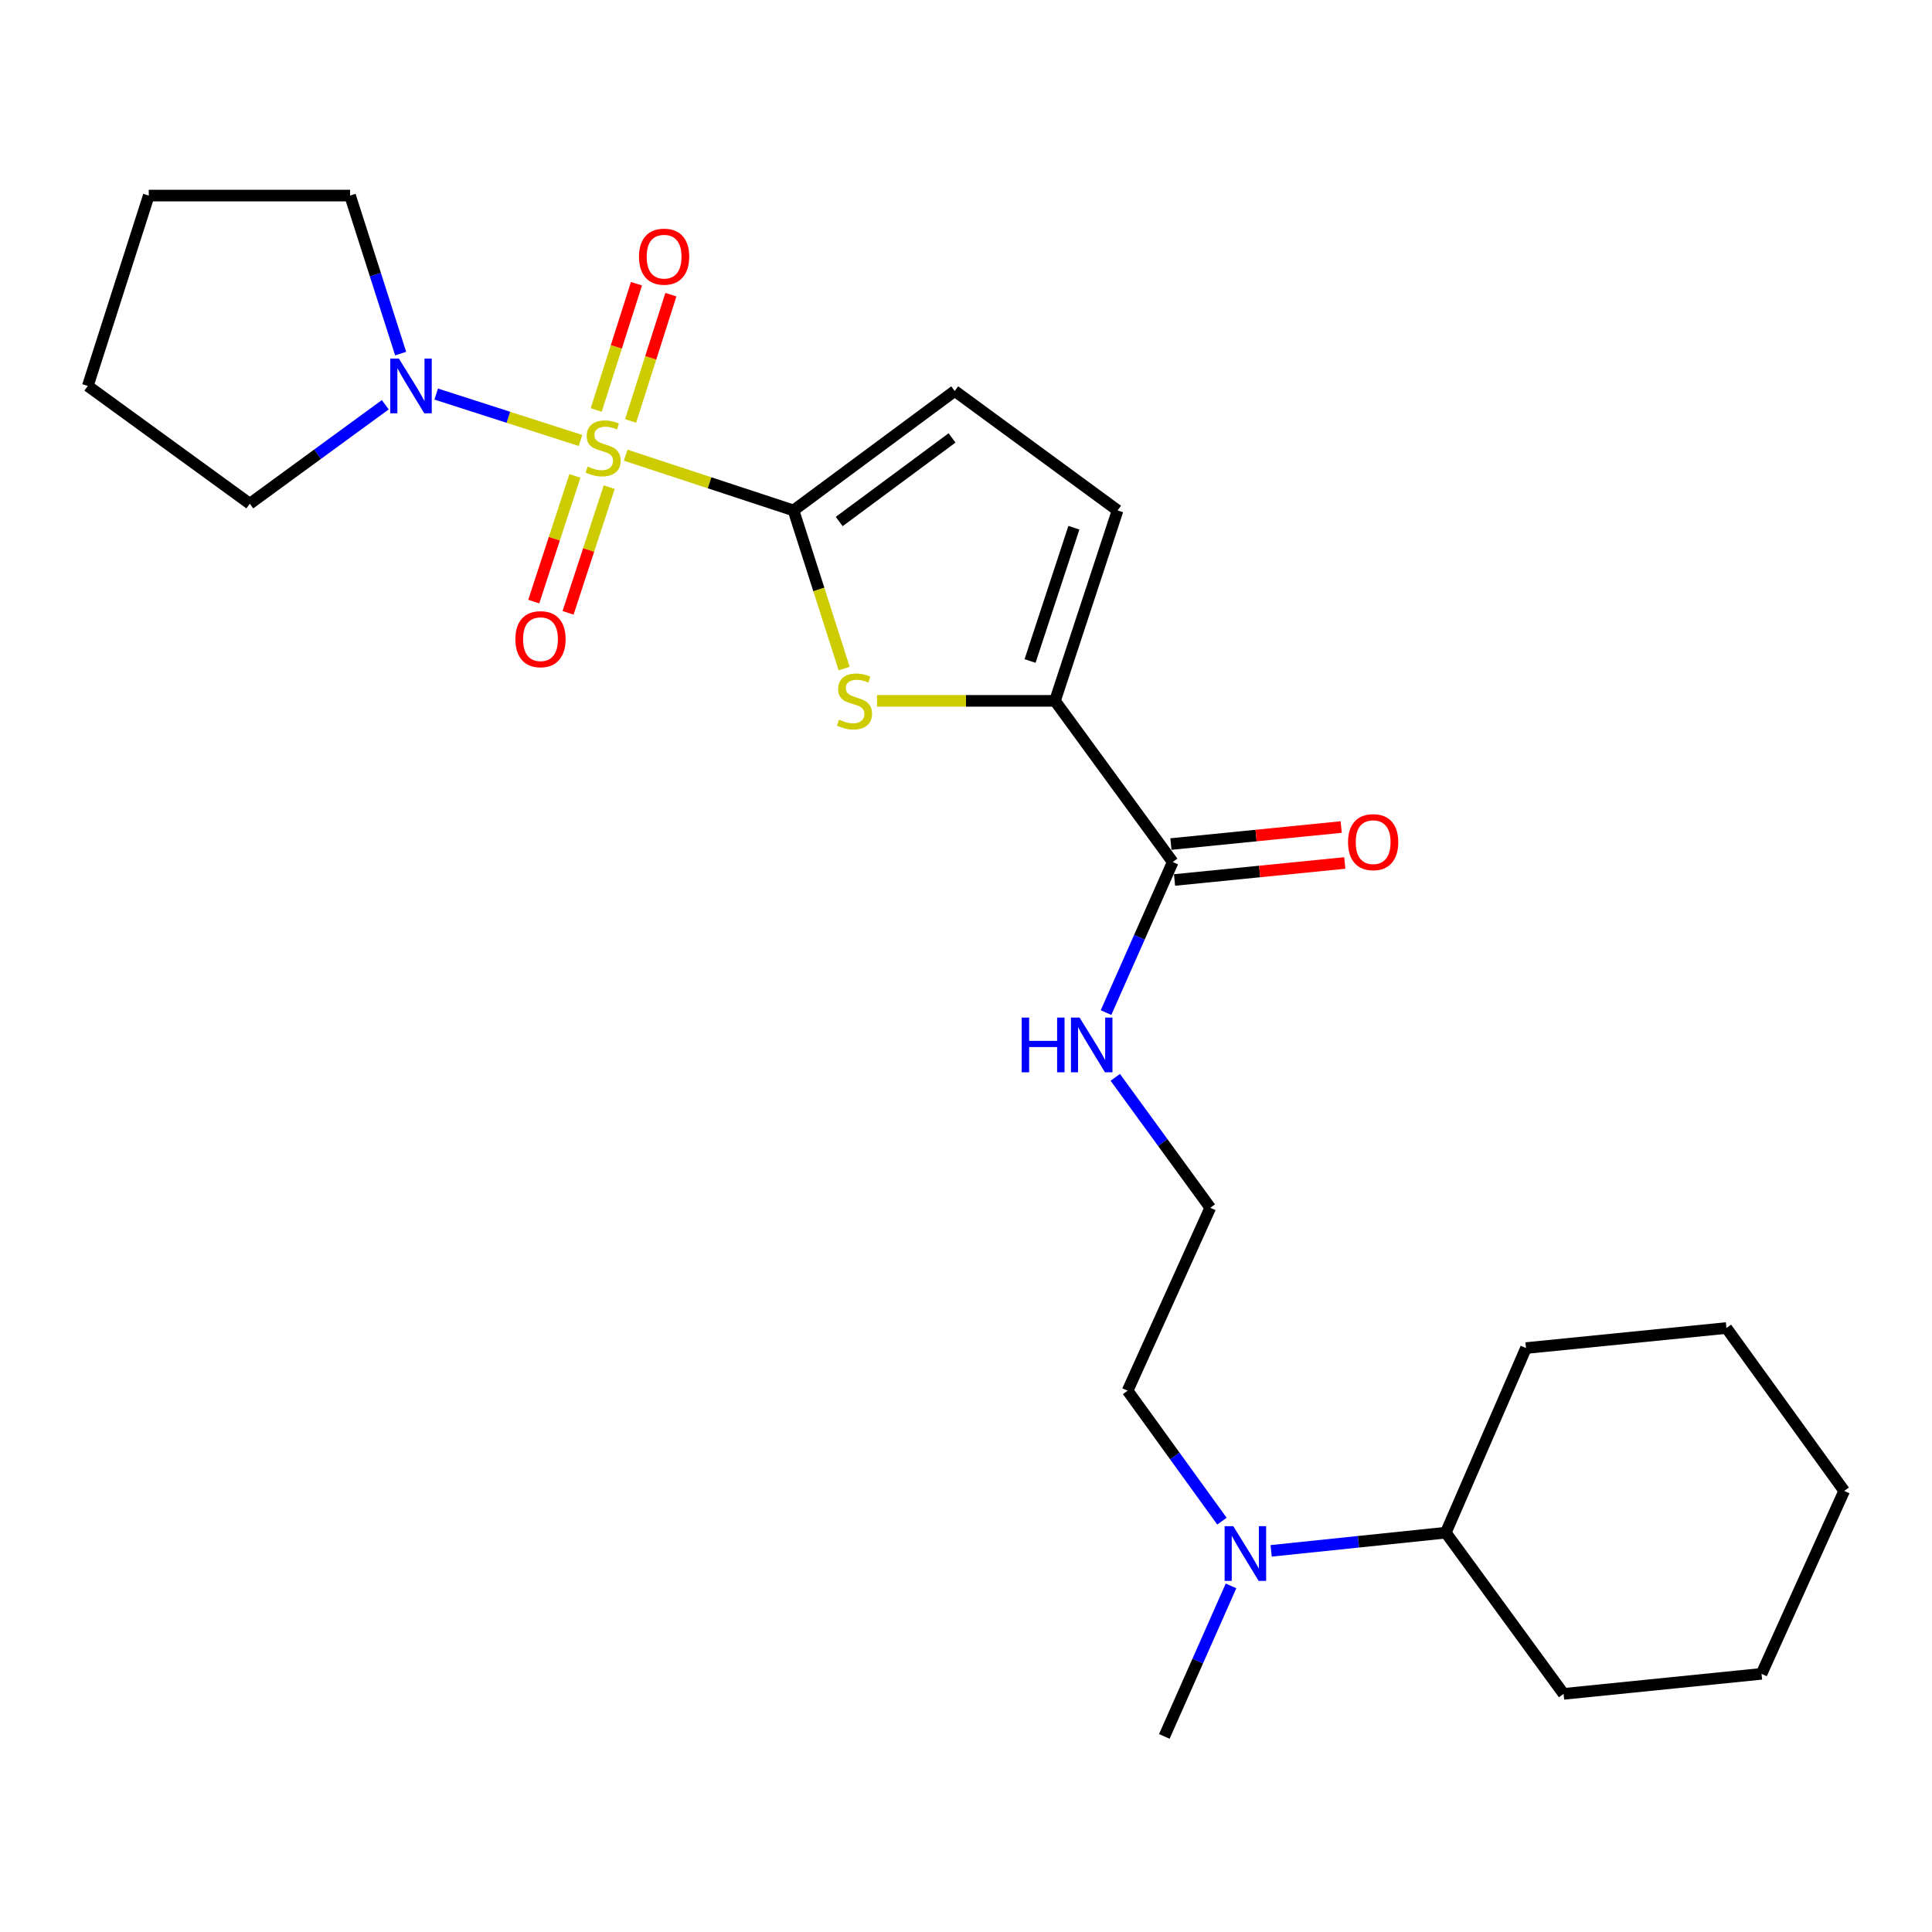 <?xml version='1.0' encoding='iso-8859-1'?>
<svg version='1.1' baseProfile='full'
              xmlns='http://www.w3.org/2000/svg'
                      xmlns:rdkit='http://www.rdkit.org/xml'
                      xmlns:xlink='http://www.w3.org/1999/xlink'
                  xml:space='preserve'
width='1000px' height='1000px' viewBox='0 0 1000 1000'>
<!-- END OF HEADER -->
<rect style='opacity:1.0;fill:#FFFFFF;stroke:none' width='1000' height='1000' x='0' y='0'> </rect>
<path class='bond-0' d='M 323.841,235.602 L 367.283,249.897' style='fill:none;fill-rule:evenodd;stroke:#CCCC00;stroke-width:6px;stroke-linecap:butt;stroke-linejoin:miter;stroke-opacity:1' />
<path class='bond-0' d='M 367.283,249.897 L 410.725,264.191' style='fill:none;fill-rule:evenodd;stroke:#000000;stroke-width:6px;stroke-linecap:butt;stroke-linejoin:miter;stroke-opacity:1' />
<path class='bond-3' d='M 300.476,227.999 L 263.128,215.981' style='fill:none;fill-rule:evenodd;stroke:#CCCC00;stroke-width:6px;stroke-linecap:butt;stroke-linejoin:miter;stroke-opacity:1' />
<path class='bond-3' d='M 263.128,215.981 L 225.781,203.964' style='fill:none;fill-rule:evenodd;stroke:#0000FF;stroke-width:6px;stroke-linecap:butt;stroke-linejoin:miter;stroke-opacity:1' />
<path class='bond-7' d='M 297.561,246.337 L 286.913,278.86' style='fill:none;fill-rule:evenodd;stroke:#CCCC00;stroke-width:6px;stroke-linecap:butt;stroke-linejoin:miter;stroke-opacity:1' />
<path class='bond-7' d='M 286.913,278.86 L 276.266,311.383' style='fill:none;fill-rule:evenodd;stroke:#FF0000;stroke-width:6px;stroke-linecap:butt;stroke-linejoin:miter;stroke-opacity:1' />
<path class='bond-7' d='M 315.325,252.153 L 304.677,284.676' style='fill:none;fill-rule:evenodd;stroke:#CCCC00;stroke-width:6px;stroke-linecap:butt;stroke-linejoin:miter;stroke-opacity:1' />
<path class='bond-7' d='M 304.677,284.676 L 294.03,317.199' style='fill:none;fill-rule:evenodd;stroke:#FF0000;stroke-width:6px;stroke-linecap:butt;stroke-linejoin:miter;stroke-opacity:1' />
<path class='bond-8' d='M 326.402,217.883 L 336.824,185.204' style='fill:none;fill-rule:evenodd;stroke:#CCCC00;stroke-width:6px;stroke-linecap:butt;stroke-linejoin:miter;stroke-opacity:1' />
<path class='bond-8' d='M 336.824,185.204 L 347.245,152.525' style='fill:none;fill-rule:evenodd;stroke:#FF0000;stroke-width:6px;stroke-linecap:butt;stroke-linejoin:miter;stroke-opacity:1' />
<path class='bond-8' d='M 308.594,212.204 L 319.015,179.525' style='fill:none;fill-rule:evenodd;stroke:#CCCC00;stroke-width:6px;stroke-linecap:butt;stroke-linejoin:miter;stroke-opacity:1' />
<path class='bond-8' d='M 319.015,179.525 L 329.436,146.846' style='fill:none;fill-rule:evenodd;stroke:#FF0000;stroke-width:6px;stroke-linecap:butt;stroke-linejoin:miter;stroke-opacity:1' />
<path class='bond-1' d='M 410.725,264.191 L 423.83,305.122' style='fill:none;fill-rule:evenodd;stroke:#000000;stroke-width:6px;stroke-linecap:butt;stroke-linejoin:miter;stroke-opacity:1' />
<path class='bond-1' d='M 423.83,305.122 L 436.934,346.052' style='fill:none;fill-rule:evenodd;stroke:#CCCC00;stroke-width:6px;stroke-linecap:butt;stroke-linejoin:miter;stroke-opacity:1' />
<path class='bond-4' d='M 410.725,264.191 L 494.164,202.373' style='fill:none;fill-rule:evenodd;stroke:#000000;stroke-width:6px;stroke-linecap:butt;stroke-linejoin:miter;stroke-opacity:1' />
<path class='bond-4' d='M 434.369,269.938 L 492.776,226.665' style='fill:none;fill-rule:evenodd;stroke:#000000;stroke-width:6px;stroke-linecap:butt;stroke-linejoin:miter;stroke-opacity:1' />
<path class='bond-2' d='M 453.958,362.76 L 500.006,362.76' style='fill:none;fill-rule:evenodd;stroke:#CCCC00;stroke-width:6px;stroke-linecap:butt;stroke-linejoin:miter;stroke-opacity:1' />
<path class='bond-2' d='M 500.006,362.76 L 546.055,362.76' style='fill:none;fill-rule:evenodd;stroke:#000000;stroke-width:6px;stroke-linecap:butt;stroke-linejoin:miter;stroke-opacity:1' />
<path class='bond-5' d='M 546.055,362.76 L 607.001,446.178' style='fill:none;fill-rule:evenodd;stroke:#000000;stroke-width:6px;stroke-linecap:butt;stroke-linejoin:miter;stroke-opacity:1' />
<path class='bond-26' d='M 546.055,362.76 L 578.464,264.191' style='fill:none;fill-rule:evenodd;stroke:#000000;stroke-width:6px;stroke-linecap:butt;stroke-linejoin:miter;stroke-opacity:1' />
<path class='bond-26' d='M 533.16,342.136 L 555.846,273.138' style='fill:none;fill-rule:evenodd;stroke:#000000;stroke-width:6px;stroke-linecap:butt;stroke-linejoin:miter;stroke-opacity:1' />
<path class='bond-13' d='M 207.375,183.02 L 194.282,142.125' style='fill:none;fill-rule:evenodd;stroke:#0000FF;stroke-width:6px;stroke-linecap:butt;stroke-linejoin:miter;stroke-opacity:1' />
<path class='bond-13' d='M 194.282,142.125 L 181.189,101.229' style='fill:none;fill-rule:evenodd;stroke:#000000;stroke-width:6px;stroke-linecap:butt;stroke-linejoin:miter;stroke-opacity:1' />
<path class='bond-14' d='M 199.413,209.5 L 164.356,235.111' style='fill:none;fill-rule:evenodd;stroke:#0000FF;stroke-width:6px;stroke-linecap:butt;stroke-linejoin:miter;stroke-opacity:1' />
<path class='bond-14' d='M 164.356,235.111 L 129.298,260.723' style='fill:none;fill-rule:evenodd;stroke:#000000;stroke-width:6px;stroke-linecap:butt;stroke-linejoin:miter;stroke-opacity:1' />
<path class='bond-6' d='M 494.164,202.373 L 578.464,264.191' style='fill:none;fill-rule:evenodd;stroke:#000000;stroke-width:6px;stroke-linecap:butt;stroke-linejoin:miter;stroke-opacity:1' />
<path class='bond-9' d='M 607.93,455.477 L 651.997,451.075' style='fill:none;fill-rule:evenodd;stroke:#000000;stroke-width:6px;stroke-linecap:butt;stroke-linejoin:miter;stroke-opacity:1' />
<path class='bond-9' d='M 651.997,451.075 L 696.063,446.673' style='fill:none;fill-rule:evenodd;stroke:#FF0000;stroke-width:6px;stroke-linecap:butt;stroke-linejoin:miter;stroke-opacity:1' />
<path class='bond-9' d='M 606.072,436.878 L 650.139,432.476' style='fill:none;fill-rule:evenodd;stroke:#000000;stroke-width:6px;stroke-linecap:butt;stroke-linejoin:miter;stroke-opacity:1' />
<path class='bond-9' d='M 650.139,432.476 L 694.205,428.074' style='fill:none;fill-rule:evenodd;stroke:#FF0000;stroke-width:6px;stroke-linecap:butt;stroke-linejoin:miter;stroke-opacity:1' />
<path class='bond-11' d='M 607.001,446.178 L 589.739,485.146' style='fill:none;fill-rule:evenodd;stroke:#000000;stroke-width:6px;stroke-linecap:butt;stroke-linejoin:miter;stroke-opacity:1' />
<path class='bond-11' d='M 589.739,485.146 L 572.477,524.114' style='fill:none;fill-rule:evenodd;stroke:#0000FF;stroke-width:6px;stroke-linecap:butt;stroke-linejoin:miter;stroke-opacity:1' />
<path class='bond-10' d='M 632.482,787.346 L 608.064,753.582' style='fill:none;fill-rule:evenodd;stroke:#0000FF;stroke-width:6px;stroke-linecap:butt;stroke-linejoin:miter;stroke-opacity:1' />
<path class='bond-10' d='M 608.064,753.582 L 583.646,719.817' style='fill:none;fill-rule:evenodd;stroke:#000000;stroke-width:6px;stroke-linecap:butt;stroke-linejoin:miter;stroke-opacity:1' />
<path class='bond-12' d='M 657.95,802.717 L 703.146,798.012' style='fill:none;fill-rule:evenodd;stroke:#0000FF;stroke-width:6px;stroke-linecap:butt;stroke-linejoin:miter;stroke-opacity:1' />
<path class='bond-12' d='M 703.146,798.012 L 748.343,793.307' style='fill:none;fill-rule:evenodd;stroke:#000000;stroke-width:6px;stroke-linecap:butt;stroke-linejoin:miter;stroke-opacity:1' />
<path class='bond-17' d='M 637.182,820.855 L 619.921,859.813' style='fill:none;fill-rule:evenodd;stroke:#0000FF;stroke-width:6px;stroke-linecap:butt;stroke-linejoin:miter;stroke-opacity:1' />
<path class='bond-17' d='M 619.921,859.813 L 602.66,898.771' style='fill:none;fill-rule:evenodd;stroke:#000000;stroke-width:6px;stroke-linecap:butt;stroke-linejoin:miter;stroke-opacity:1' />
<path class='bond-15' d='M 577.27,557.629 L 601.855,591.386' style='fill:none;fill-rule:evenodd;stroke:#0000FF;stroke-width:6px;stroke-linecap:butt;stroke-linejoin:miter;stroke-opacity:1' />
<path class='bond-15' d='M 601.855,591.386 L 626.44,625.142' style='fill:none;fill-rule:evenodd;stroke:#000000;stroke-width:6px;stroke-linecap:butt;stroke-linejoin:miter;stroke-opacity:1' />
<path class='bond-18' d='M 748.343,793.307 L 789.849,697.76' style='fill:none;fill-rule:evenodd;stroke:#000000;stroke-width:6px;stroke-linecap:butt;stroke-linejoin:miter;stroke-opacity:1' />
<path class='bond-19' d='M 748.343,793.307 L 809.309,876.746' style='fill:none;fill-rule:evenodd;stroke:#000000;stroke-width:6px;stroke-linecap:butt;stroke-linejoin:miter;stroke-opacity:1' />
<path class='bond-21' d='M 181.189,101.229 L 77.002,101.229' style='fill:none;fill-rule:evenodd;stroke:#000000;stroke-width:6px;stroke-linecap:butt;stroke-linejoin:miter;stroke-opacity:1' />
<path class='bond-20' d='M 129.298,260.723 L 45.455,199.767' style='fill:none;fill-rule:evenodd;stroke:#000000;stroke-width:6px;stroke-linecap:butt;stroke-linejoin:miter;stroke-opacity:1' />
<path class='bond-16' d='M 626.44,625.142 L 583.646,719.817' style='fill:none;fill-rule:evenodd;stroke:#000000;stroke-width:6px;stroke-linecap:butt;stroke-linejoin:miter;stroke-opacity:1' />
<path class='bond-22' d='M 789.849,697.76 L 893.599,687.386' style='fill:none;fill-rule:evenodd;stroke:#000000;stroke-width:6px;stroke-linecap:butt;stroke-linejoin:miter;stroke-opacity:1' />
<path class='bond-23' d='M 809.309,876.746 L 911.762,866.382' style='fill:none;fill-rule:evenodd;stroke:#000000;stroke-width:6px;stroke-linecap:butt;stroke-linejoin:miter;stroke-opacity:1' />
<path class='bond-25' d='M 45.455,199.767 L 77.002,101.229' style='fill:none;fill-rule:evenodd;stroke:#000000;stroke-width:6px;stroke-linecap:butt;stroke-linejoin:miter;stroke-opacity:1' />
<path class='bond-27' d='M 893.599,687.386 L 954.545,771.697' style='fill:none;fill-rule:evenodd;stroke:#000000;stroke-width:6px;stroke-linecap:butt;stroke-linejoin:miter;stroke-opacity:1' />
<path class='bond-24' d='M 911.762,866.382 L 954.545,771.697' style='fill:none;fill-rule:evenodd;stroke:#000000;stroke-width:6px;stroke-linecap:butt;stroke-linejoin:miter;stroke-opacity:1' />
<path  class='atom-0' d='M 304.167 241.481
Q 304.487 241.601, 305.807 242.161
Q 307.127 242.721, 308.567 243.081
Q 310.047 243.401, 311.487 243.401
Q 314.167 243.401, 315.727 242.121
Q 317.287 240.801, 317.287 238.521
Q 317.287 236.961, 316.487 236.001
Q 315.727 235.041, 314.527 234.521
Q 313.327 234.001, 311.327 233.401
Q 308.807 232.641, 307.287 231.921
Q 305.807 231.201, 304.727 229.681
Q 303.687 228.161, 303.687 225.601
Q 303.687 222.041, 306.087 219.841
Q 308.527 217.641, 313.327 217.641
Q 316.607 217.641, 320.327 219.201
L 319.407 222.281
Q 316.007 220.881, 313.447 220.881
Q 310.687 220.881, 309.167 222.041
Q 307.647 223.161, 307.687 225.121
Q 307.687 226.641, 308.447 227.561
Q 309.247 228.481, 310.367 229.001
Q 311.527 229.521, 313.447 230.121
Q 316.007 230.921, 317.527 231.721
Q 319.047 232.521, 320.127 234.161
Q 321.247 235.761, 321.247 238.521
Q 321.247 242.441, 318.607 244.561
Q 316.007 246.641, 311.647 246.641
Q 309.127 246.641, 307.207 246.081
Q 305.327 245.561, 303.087 244.641
L 304.167 241.481
' fill='#CCCC00'/>
<path  class='atom-2' d='M 434.284 372.48
Q 434.604 372.6, 435.924 373.16
Q 437.244 373.72, 438.684 374.08
Q 440.164 374.4, 441.604 374.4
Q 444.284 374.4, 445.844 373.12
Q 447.404 371.8, 447.404 369.52
Q 447.404 367.96, 446.604 367
Q 445.844 366.04, 444.644 365.52
Q 443.444 365, 441.444 364.4
Q 438.924 363.64, 437.404 362.92
Q 435.924 362.2, 434.844 360.68
Q 433.804 359.16, 433.804 356.6
Q 433.804 353.04, 436.204 350.84
Q 438.644 348.64, 443.444 348.64
Q 446.724 348.64, 450.444 350.2
L 449.524 353.28
Q 446.124 351.88, 443.564 351.88
Q 440.804 351.88, 439.284 353.04
Q 437.764 354.16, 437.804 356.12
Q 437.804 357.64, 438.564 358.56
Q 439.364 359.48, 440.484 360
Q 441.644 360.52, 443.564 361.12
Q 446.124 361.92, 447.644 362.72
Q 449.164 363.52, 450.244 365.16
Q 451.364 366.76, 451.364 369.52
Q 451.364 373.44, 448.724 375.56
Q 446.124 377.64, 441.764 377.64
Q 439.244 377.64, 437.324 377.08
Q 435.444 376.56, 433.204 375.64
L 434.284 372.48
' fill='#CCCC00'/>
<path  class='atom-4' d='M 206.477 185.607
L 215.757 200.607
Q 216.677 202.087, 218.157 204.767
Q 219.637 207.447, 219.717 207.607
L 219.717 185.607
L 223.477 185.607
L 223.477 213.927
L 219.597 213.927
L 209.637 197.527
Q 208.477 195.607, 207.237 193.407
Q 206.037 191.207, 205.677 190.527
L 205.677 213.927
L 201.997 213.927
L 201.997 185.607
L 206.477 185.607
' fill='#0000FF'/>
<path  class='atom-8' d='M 266.758 330.835
Q 266.758 324.035, 270.118 320.235
Q 273.478 316.435, 279.758 316.435
Q 286.038 316.435, 289.398 320.235
Q 292.758 324.035, 292.758 330.835
Q 292.758 337.715, 289.358 341.635
Q 285.958 345.515, 279.758 345.515
Q 273.518 345.515, 270.118 341.635
Q 266.758 337.755, 266.758 330.835
M 279.758 342.315
Q 284.078 342.315, 286.398 339.435
Q 288.758 336.515, 288.758 330.835
Q 288.758 325.275, 286.398 322.475
Q 284.078 319.635, 279.758 319.635
Q 275.438 319.635, 273.078 322.435
Q 270.758 325.235, 270.758 330.835
Q 270.758 336.555, 273.078 339.435
Q 275.438 342.315, 279.758 342.315
' fill='#FF0000'/>
<path  class='atom-9' d='M 330.736 132.846
Q 330.736 126.046, 334.096 122.246
Q 337.456 118.446, 343.736 118.446
Q 350.016 118.446, 353.376 122.246
Q 356.736 126.046, 356.736 132.846
Q 356.736 139.726, 353.336 143.646
Q 349.936 147.526, 343.736 147.526
Q 337.496 147.526, 334.096 143.646
Q 330.736 139.766, 330.736 132.846
M 343.736 144.326
Q 348.056 144.326, 350.376 141.446
Q 352.736 138.526, 352.736 132.846
Q 352.736 127.286, 350.376 124.486
Q 348.056 121.646, 343.736 121.646
Q 339.416 121.646, 337.056 124.446
Q 334.736 127.246, 334.736 132.846
Q 334.736 138.566, 337.056 141.446
Q 339.416 144.326, 343.736 144.326
' fill='#FF0000'/>
<path  class='atom-10' d='M 697.741 435.894
Q 697.741 429.094, 701.101 425.294
Q 704.461 421.494, 710.741 421.494
Q 717.021 421.494, 720.381 425.294
Q 723.741 429.094, 723.741 435.894
Q 723.741 442.774, 720.341 446.694
Q 716.941 450.574, 710.741 450.574
Q 704.501 450.574, 701.101 446.694
Q 697.741 442.814, 697.741 435.894
M 710.741 447.374
Q 715.061 447.374, 717.381 444.494
Q 719.741 441.574, 719.741 435.894
Q 719.741 430.334, 717.381 427.534
Q 715.061 424.694, 710.741 424.694
Q 706.421 424.694, 704.061 427.494
Q 701.741 430.294, 701.741 435.894
Q 701.741 441.614, 704.061 444.494
Q 706.421 447.374, 710.741 447.374
' fill='#FF0000'/>
<path  class='atom-11' d='M 638.343 789.947
L 647.623 804.947
Q 648.543 806.427, 650.023 809.107
Q 651.503 811.787, 651.583 811.947
L 651.583 789.947
L 655.343 789.947
L 655.343 818.267
L 651.463 818.267
L 641.503 801.867
Q 640.343 799.947, 639.103 797.747
Q 637.903 795.547, 637.543 794.867
L 637.543 818.267
L 633.863 818.267
L 633.863 789.947
L 638.343 789.947
' fill='#0000FF'/>
<path  class='atom-12' d='M 528.838 526.703
L 532.678 526.703
L 532.678 538.743
L 547.158 538.743
L 547.158 526.703
L 550.998 526.703
L 550.998 555.023
L 547.158 555.023
L 547.158 541.943
L 532.678 541.943
L 532.678 555.023
L 528.838 555.023
L 528.838 526.703
' fill='#0000FF'/>
<path  class='atom-12' d='M 558.798 526.703
L 568.078 541.703
Q 568.998 543.183, 570.478 545.863
Q 571.958 548.543, 572.038 548.703
L 572.038 526.703
L 575.798 526.703
L 575.798 555.023
L 571.918 555.023
L 561.958 538.623
Q 560.798 536.703, 559.558 534.503
Q 558.358 532.303, 557.998 531.623
L 557.998 555.023
L 554.318 555.023
L 554.318 526.703
L 558.798 526.703
' fill='#0000FF'/>
</svg>

